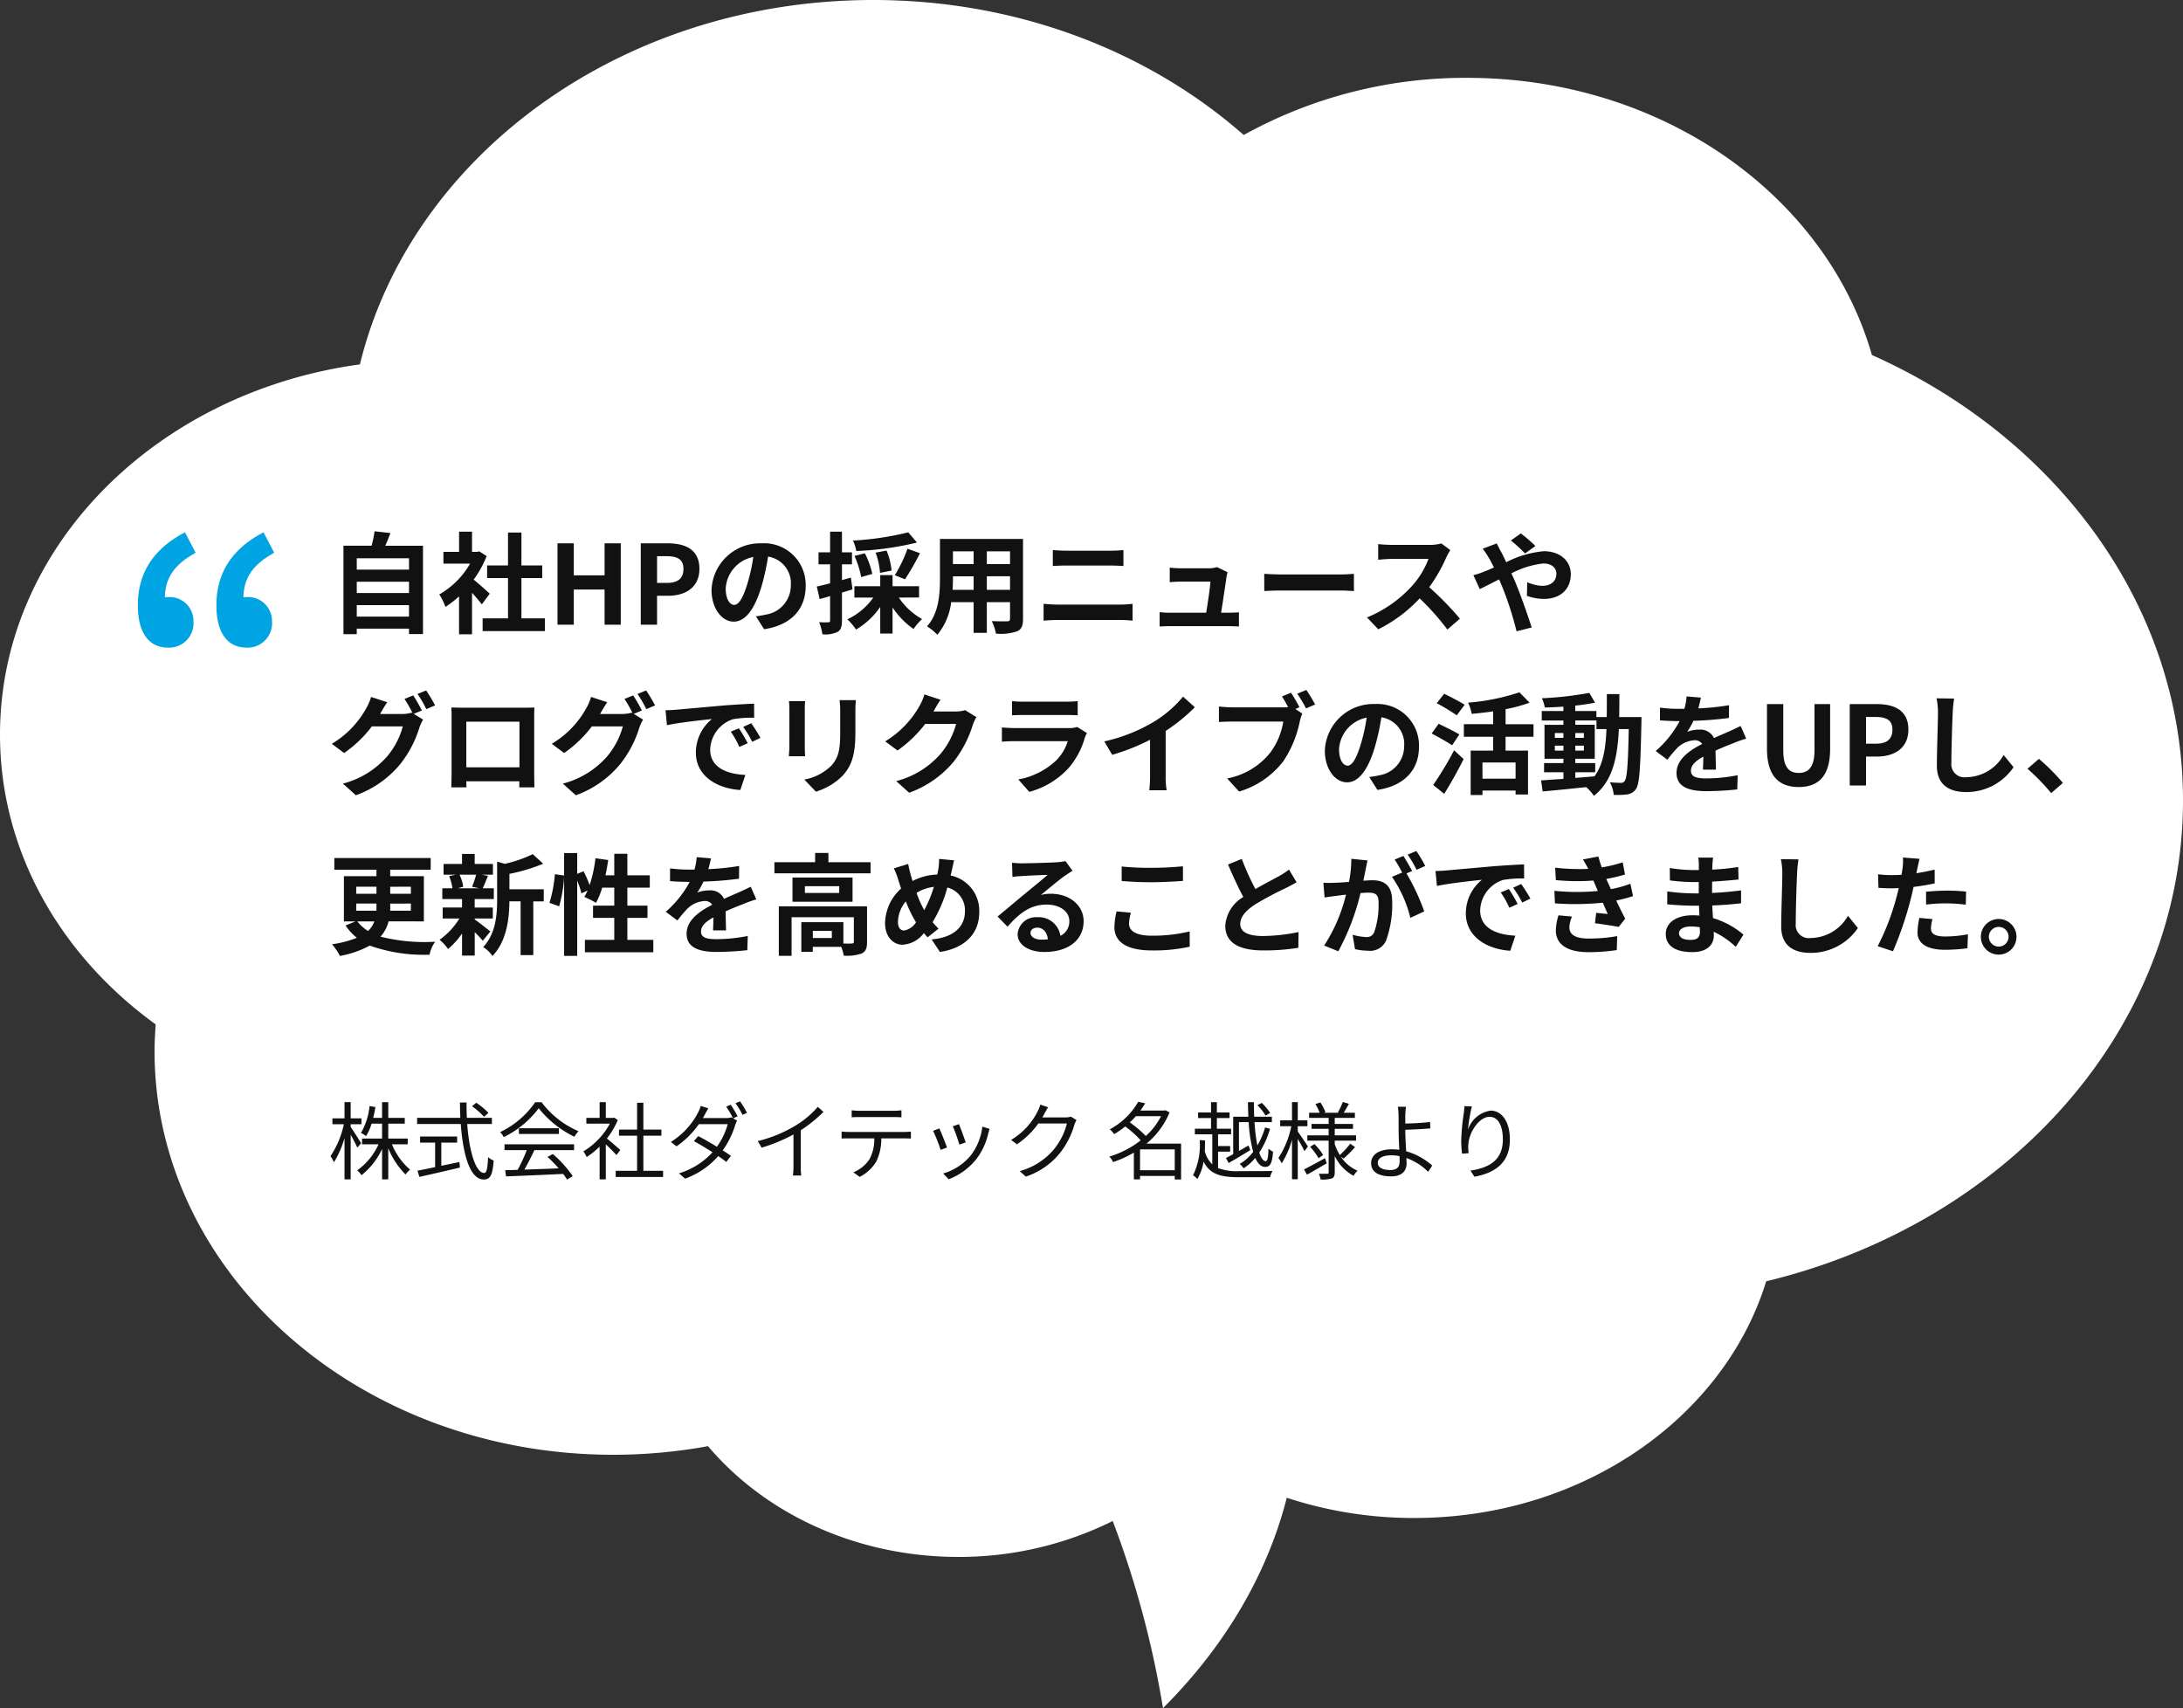 <svg xmlns="http://www.w3.org/2000/svg" width="258" height="201.876" viewBox="0 0 258 201.876">
  <rect x="0" y="0" width="258" height="201.876" fill="#333333" stroke="none"/>
  <g id="グループ_11705" data-name="グループ 11705" transform="translate(-18404.656 -12332.113)">
    <g id="e0741_1" transform="translate(18404.656 12332.113)">
      <path id="パス_6168" data-name="パス 6168" d="M241.235,59.759C235.837,40.931,216.487,27,193.4,27a54.072,54.072,0,0,0-26.411,6.754C155.789,23.9,140.309,17.8,123.2,17.8c-29.772,0-54.655,18.439-60.664,43.065C38.433,64.152,20,82.5,20,104.617c0,13.807,7.163,26.12,18.4,34.249-.068,1.046-.136,2.092-.136,3.138,0,26.359,24.272,47.727,54.214,47.727a62.487,62.487,0,0,0,11.2-1.016c6.722,7.95,17.483,13.09,29.6,13.09a40.835,40.835,0,0,0,18.23-4.244,113.881,113.881,0,0,1,5.941,22.115c9.03-9.025,12.934-18.2,14.631-24.865a47.9,47.9,0,0,0,15.073,2.391c19.893,0,36.629-11.865,41.586-27.973C257.156,162.386,278,139.523,278,112.387,278,89.405,263.029,69.472,241.235,59.759Z" transform="translate(-20 -17.8)" fill="#fff"/>
    </g>
    <path id="パス_7091" data-name="パス 7091" d="M3.458-.962V-2.314H9.633V-.962ZM9.633-5.083v1.339H3.458V-5.083Zm0-2.769v1.339H3.458V-7.852ZM6.825-9.334c.208-.468.416-.975.611-1.5l-1.872-.208a14.713,14.713,0,0,1-.351,1.7H1.885V1.118H3.458V.468H9.633v.637h1.651V-9.334Zm12.35,5.668c-.273-.26-1.274-1.157-1.9-1.664a12.618,12.618,0,0,0,1.534-2.782l-.871-.559-.273.065h-.585V-11H15.548v2.392H13.7v1.391h3.146a9.778,9.778,0,0,1-3.64,3.64,6.2,6.2,0,0,1,.728,1.469,10.758,10.758,0,0,0,1.612-1.248V1.131h1.534v-4.9c.442.481.884,1,1.157,1.365ZM22.919-.754V-5.512h2.457V-7.007H22.919v-3.887H21.333v3.887h-2.47v1.495h2.47V-.754h-3V.754h7.358V-.754ZM27.183,0h1.924V-4.16h3.64V0h1.911V-9.62H32.747v3.783h-3.64V-9.62H27.183Zm9.841,0h1.924V-3.419h1.287c2.067,0,3.718-.988,3.718-3.185,0-2.275-1.638-3.016-3.77-3.016H37.024Zm1.924-4.94V-8.1H40.04c1.326,0,2.028.377,2.028,1.495S41.431-4.94,40.1-4.94Zm9.113,2.6c-.481,0-1-.637-1-1.937a4.037,4.037,0,0,1,3.263-3.731,20.665,20.665,0,0,1-.689,3.12C49.114-3.146,48.594-2.34,48.061-2.34ZM51.6.533c3.25-.494,4.914-2.418,4.914-5.122a4.913,4.913,0,0,0-5.2-5.031,5.741,5.741,0,0,0-5.928,5.512c0,2.171,1.209,3.744,2.626,3.744S50.531-1.95,51.3-4.55a27.978,27.978,0,0,0,.767-3.5,3.186,3.186,0,0,1,2.691,3.406A3.485,3.485,0,0,1,51.831-1.2c-.338.078-.7.143-1.2.208ZM68.64-10.92a34.9,34.9,0,0,1-6.539.975,5.281,5.281,0,0,1,.4,1.235,36.743,36.743,0,0,0,7.163-1Zm-.39,5.551A28.78,28.78,0,0,0,70.018-8.45l-1.469-.533a16.986,16.986,0,0,1-1.5,3.133ZM66.664-6.4a7.91,7.91,0,0,0-.6-2.366l-1.287.247a8.558,8.558,0,0,1,.52,2.392Zm-2.275.39a9.908,9.908,0,0,0-.884-2.431l-1.222.312a11.389,11.389,0,0,1,.793,2.5Zm-2.535.442-1.053.3V-7.137h1.183V-8.554H60.8V-11H59.4v2.444H58.032v1.417H59.4v2.249c-.585.143-1.131.286-1.573.377l.338,1.482c.377-.1.806-.221,1.235-.351V-.507c0,.169-.065.221-.221.221A10.5,10.5,0,0,1,58.1-.3a5.75,5.75,0,0,1,.39,1.43A3.372,3.372,0,0,0,60.294.845C60.684.6,60.8.208,60.8-.507V-3.8c.416-.117.832-.247,1.248-.377Zm8.06,2.353V-4.55H66.781V-5.863H65.325V-4.55H62.27v1.339h2.236A7.76,7.76,0,0,1,61.438-.637,7.021,7.021,0,0,1,62.465.572a9.01,9.01,0,0,0,2.86-2.678V1.04h1.456V-2.041A9.486,9.486,0,0,0,69.264.507a5.808,5.808,0,0,1,1.014-1.17,7.934,7.934,0,0,1-2.756-2.548Zm8.008-.91v-1.6h2.743v1.6Zm-4.043,0c.026-.481.039-.949.039-1.365V-5.72h2.444v1.6Zm2.483-4.55v1.508H73.918V-8.671Zm4.3,1.508H77.922V-8.671h2.743ZM82.2-10.14H72.384V-5.5c0,1.82-.117,4.134-1.534,5.694a5.71,5.71,0,0,1,1.222,1A7.445,7.445,0,0,0,73.71-2.665h2.652V.962h1.56V-2.665h2.743v1.95c0,.234-.091.312-.338.312s-1.092.013-1.82-.026A5.844,5.844,0,0,1,79,1.053,6.037,6.037,0,0,0,81.5.78c.52-.234.7-.65.7-1.482ZM84.63-.481c.481-.039,1.118-.078,1.625-.078h7.462a14.122,14.122,0,0,1,1.43.078V-2.47a13.2,13.2,0,0,1-1.43.091H86.255c-.507,0-1.118-.052-1.625-.091Zm1.092-6.461c.442-.026,1.04-.052,1.534-.052h5.369c.455,0,1.066.039,1.443.052V-8.827c-.364.039-.923.078-1.443.078H87.243c-.442,0-1.053-.026-1.521-.078Zm19.89,5.525c.195-1.235.533-3.471.637-4.238a3.625,3.625,0,0,1,.13-.546l-1.248-.611a3.085,3.085,0,0,1-.975.143h-3.328c-.351,0-.949-.039-1.287-.078v1.716c.377-.026.884-.065,1.3-.065h3.51c-.039.728-.325,2.574-.507,3.679H99.632a12.489,12.489,0,0,1-1.287-.065V.208c.494-.026.819-.039,1.287-.039h6.851c.338,0,.975.026,1.235.039V-1.469c-.338.039-.936.052-1.274.052Zm5.1-2.561c.481-.039,1.352-.065,2.093-.065h6.981c.546,0,1.209.052,1.521.065V-6.019c-.338.026-.923.078-1.521.078H112.8c-.676,0-1.625-.039-2.093-.078Zm20.93-5.629a4.693,4.693,0,0,1-1.352.169H125.71a14.524,14.524,0,0,1-1.534-.091v1.846c.273-.013.988-.091,1.534-.091h4.407a10.073,10.073,0,0,1-1.937,3.185,14.728,14.728,0,0,1-5.33,3.731l1.339,1.4a17.124,17.124,0,0,0,4.888-3.653A29.645,29.645,0,0,1,132.353.572l1.482-1.287a36.547,36.547,0,0,0-3.627-3.718,19.113,19.113,0,0,0,2.041-3.575,6.144,6.144,0,0,1,.455-.806Zm11.115.3a19.66,19.66,0,0,0-1.716-1.482l-1.183.832a18.6,18.6,0,0,1,1.677,1.534Zm-6.227.325a10.679,10.679,0,0,1,.754,1.131c.2.338.377.7.572,1.092-.39.169-.78.338-1.157.481a7.663,7.663,0,0,1-1.274.416l.754,1.651c.546-.247,1.365-.689,2.288-1.144l.338.793A38.786,38.786,0,0,1,140.53.78l1.781-.455c-.442-1.443-1.43-4.2-2.028-5.6l-.364-.793a10.5,10.5,0,0,1,3.783-1.17c.975,0,1.534.533,1.534,1.2,0,.923-.689,1.443-1.677,1.443a4.755,4.755,0,0,1-1.768-.429l-.039,1.612a6.226,6.226,0,0,0,1.976.364c1.976,0,3.211-1.131,3.211-2.938,0-1.495-1.2-2.7-3.2-2.7a12.077,12.077,0,0,0-4.433,1.3c-.195-.429-.4-.845-.6-1.222-.143-.234-.4-.767-.52-1ZM11.154,10.134a19.034,19.034,0,0,0-1.027-1.781L9.1,8.769a15.075,15.075,0,0,1,.949,1.677l-.091-.052a4.1,4.1,0,0,1-1.131.156H6.214l.039-.065c.156-.286.494-.871.806-1.326L5.148,8.535A5.684,5.684,0,0,1,4.563,9.9,11.123,11.123,0,0,1,.507,14.073l1.456,1.092a14.272,14.272,0,0,0,3.276-3.146H8.9a9.2,9.2,0,0,1-1.846,3.536A10.4,10.4,0,0,1,1.82,18.779l1.534,1.378a12.108,12.108,0,0,0,5.239-3.679,13.12,13.12,0,0,0,2.275-4.342,5.508,5.508,0,0,1,.429-.923l-1.105-.676Zm-.52-1.95a12.372,12.372,0,0,1,1.04,1.794l1.04-.442a18.561,18.561,0,0,0-1.053-1.768ZM22.685,11.46v5.395H16.406V11.46Zm1.742-.416c0-.39,0-.871.026-1.261-.468.026-.962.026-1.287.026h-7.15c-.351,0-.845-.013-1.378-.026.026.364.026.9.026,1.261V17.4c0,.624-.026,1.755-.039,1.82h1.794l-.013-.715h6.266l-.013.715h1.794c0-.052-.026-1.3-.026-1.807Zm12.727-.91a19.035,19.035,0,0,0-1.027-1.781L35.1,8.769a15.075,15.075,0,0,1,.949,1.677l-.091-.052a4.1,4.1,0,0,1-1.131.156H32.214l.039-.065c.156-.286.494-.871.806-1.326l-1.911-.624A5.684,5.684,0,0,1,30.563,9.9a11.123,11.123,0,0,1-4.056,4.173l1.456,1.092a14.272,14.272,0,0,0,3.276-3.146H34.9a9.2,9.2,0,0,1-1.846,3.536,10.4,10.4,0,0,1-5.239,3.224l1.534,1.378a12.108,12.108,0,0,0,5.239-3.679,13.12,13.12,0,0,0,2.275-4.342,5.508,5.508,0,0,1,.429-.923l-1.1-.676Zm-.52-1.95a12.372,12.372,0,0,1,1.04,1.794l1.04-.442a18.561,18.561,0,0,0-1.053-1.768ZM48.62,12.24l-.962.4a10.03,10.03,0,0,1,1.014,1.807l.988-.442A17.037,17.037,0,0,0,48.62,12.24Zm1.456-.6-.949.442a11.437,11.437,0,0,1,1.066,1.755l.975-.468A19.445,19.445,0,0,0,50.076,11.642ZM39.949,10.108l.169,1.768c1.495-.325,4.2-.611,5.317-.728a5.1,5.1,0,0,0-1.9,3.965c0,2.8,2.548,4.251,5.252,4.42l.6-1.781c-2.184-.1-4.16-.871-4.16-2.99a3.908,3.908,0,0,1,2.717-3.6,13.294,13.294,0,0,1,2.483-.169l-.013-1.664c-.91.039-2.314.117-3.64.221-2.353.208-4.485.4-5.564.494C40.963,10.069,40.469,10.1,39.949,10.108ZM54.535,9.029a8.841,8.841,0,0,1,.052.988V14.4c0,.39-.052.9-.065,1.144h1.924c-.026-.3-.039-.806-.039-1.131V10.017c0-.416.013-.7.039-.988Zm5.98-.117a9.17,9.17,0,0,1,.078,1.3v2.47c0,2.028-.169,3-1.053,3.978A6.084,6.084,0,0,1,56.355,18.3l1.365,1.43a7.552,7.552,0,0,0,3.159-1.885c.962-1.066,1.508-2.262,1.508-5.057V10.212c0-.52.026-.936.052-1.3ZM75.361,10.1a4.169,4.169,0,0,1-1.131.156H71.617l.039-.065c.156-.286.481-.871.793-1.326l-1.9-.624A6.255,6.255,0,0,1,69.966,9.6a11.447,11.447,0,0,1-4.056,4.186l1.456,1.079a14.818,14.818,0,0,0,3.276-3.146h3.653a9.241,9.241,0,0,1-1.846,3.549A10.36,10.36,0,0,1,67.21,18.48l1.534,1.378A12.248,12.248,0,0,0,74,16.192a13.564,13.564,0,0,0,2.262-4.342,5.2,5.2,0,0,1,.429-.936ZM88.6,12.084a2.742,2.742,0,0,1-.949.13H81.211c-.4,0-.962-.026-1.508-.078v1.69c.546-.052,1.2-.065,1.508-.065H87.49a5.64,5.64,0,0,1-1.339,2.249,8.761,8.761,0,0,1-4.511,2.275l1.3,1.469a9.735,9.735,0,0,0,4.641-2.808,9.343,9.343,0,0,0,1.924-3.6,4.818,4.818,0,0,1,.247-.546Zm-7.7-1.378c.377-.026.936-.039,1.352-.039H87.23c.468,0,1.079.013,1.43.039V9.029a12.257,12.257,0,0,1-1.4.065h-5A10.958,10.958,0,0,1,80.9,9.029ZM99.06,12.552a21.241,21.241,0,0,0,3.445-2.8L101.114,8.5a13.721,13.721,0,0,1-3.393,2.938,19.972,19.972,0,0,1-5.915,2.353l.936,1.586A25.417,25.417,0,0,0,97.214,13.6v4.264a14.559,14.559,0,0,1-.091,1.7h2.054a8.937,8.937,0,0,1-.117-1.7Zm15.808-2.8a17.143,17.143,0,0,0-1-1.716l-1.066.442c.247.377.507.832.728,1.261a5.454,5.454,0,0,1-.611.026H106.9a14.475,14.475,0,0,1-1.547-.1V11.5c.338-.026.949-.052,1.547-.052h6.058a8.348,8.348,0,0,1-1.534,3.666,8.543,8.543,0,0,1-5.1,3.055l1.417,1.547a10.288,10.288,0,0,0,5.226-3.588,13.123,13.123,0,0,0,1.95-4.732,6.565,6.565,0,0,1,.286-.9l-.819-.533Zm-.26-1.6a15.41,15.41,0,0,1,1.04,1.742l1.079-.468c-.247-.455-.715-1.248-1.04-1.716Zm5.941,8.5c-.481,0-1-.637-1-1.937a4.037,4.037,0,0,1,3.263-3.731,20.665,20.665,0,0,1-.689,3.12C121.6,15.854,121.082,16.66,120.549,16.66Zm3.536,2.873c3.25-.494,4.914-2.418,4.914-5.122a4.913,4.913,0,0,0-5.2-5.031,5.741,5.741,0,0,0-5.928,5.512c0,2.171,1.209,3.744,2.626,3.744s2.522-1.586,3.289-4.186a27.978,27.978,0,0,0,.767-3.5,3.186,3.186,0,0,1,2.691,3.406,3.485,3.485,0,0,1-2.925,3.445c-.338.078-.7.143-1.2.208ZM134.394,9.458c-.559-.364-1.69-.936-2.418-1.3L131.1,9.276a26.9,26.9,0,0,1,2.366,1.43Zm-.624,3.51c-.572-.351-1.729-.91-2.444-1.261l-.832,1.144c.767.416,1.885,1.027,2.418,1.4Zm-1.794,7.02c.793-1.261,1.612-2.743,2.3-4.108l-1.131-1.04a38.42,38.42,0,0,1-2.47,4.095Zm8.437-1.794H136.5V16.283h3.913Zm2.119-4.953V11.759h-3.3V9.978a16.616,16.616,0,0,0,2.834-.767l-1.2-1.222A25.581,25.581,0,0,1,134.8,9.211a5.448,5.448,0,0,1,.429,1.326c.819-.078,1.677-.169,2.535-.3v1.521H134.3v1.482h3.458v1.638h-2.652v5.252H136.5V19.6h3.913v.468h1.469V14.879H139.23V13.241Zm4.94,4.2h2.353V16.348h-2.353v-.507h2.3V11.824h-2.3v-.507h2.5v1.014h1.183c-.091,2.327-.4,4.186-1.417,5.59-.754.065-1.521.13-2.262.182Zm-2.418-2.561v-.585h1.014v.585Zm3.432-.585v.585h-1.014v-.585Zm-1.014-.923V12.8h1.014v.572Zm-2.418-.572h1.014v.572h-1.014Zm7.6-1.885c.026-.858.026-1.768.026-2.717H151.2c0,.962,0,1.859-.013,2.717h-1.222V10.2h-2.5V9.562c.845-.091,1.651-.208,2.34-.351l-.676-1.157a40.278,40.278,0,0,1-5.6.637,4.816,4.816,0,0,1,.338,1.092c.7-.013,1.443-.052,2.2-.1v.52h-2.561v1.118h2.561v.507h-2.236v4.017h2.236v.507H143.78V17.44h2.288v.78c-1,.065-1.911.13-2.639.182l.182,1.3c1.4-.117,3.276-.312,5.148-.507a5.065,5.065,0,0,1,.91,1.027c2.184-1.729,2.782-4.407,2.951-7.891h1.17c-.078,4.2-.208,5.785-.481,6.136a.472.472,0,0,1-.442.221c-.247,0-.741-.013-1.313-.065a3.619,3.619,0,0,1,.455,1.482,8.72,8.72,0,0,0,1.612-.052,1.451,1.451,0,0,0,1.027-.65c.416-.6.52-2.483.637-7.8,0-.182.013-.689.013-.689Zm11.44,6.214c-.013-.585-.039-1.534-.052-2.249.793-.364,1.521-.65,2.093-.871a13.65,13.65,0,0,1,1.534-.546l-.65-1.495c-.468.221-.923.442-1.417.663-.533.234-1.079.455-1.742.767a1.754,1.754,0,0,0-1.716-1,4.029,4.029,0,0,0-1.456.26,7.864,7.864,0,0,0,.741-1.3,41.939,41.939,0,0,0,4.2-.338l.013-1.508a29.728,29.728,0,0,1-3.64.377c.156-.52.247-.962.312-1.274l-1.69-.143a7.164,7.164,0,0,1-.26,1.469h-.624a16.517,16.517,0,0,1-2.262-.143V11.3c.7.065,1.651.091,2.171.091h.156a12.584,12.584,0,0,1-2.834,3.536l1.378,1.027a16.488,16.488,0,0,1,1.2-1.417,3.186,3.186,0,0,1,2.015-.884,1.006,1.006,0,0,1,.9.442c-1.469.754-3.029,1.794-3.029,3.432,0,1.664,1.521,2.145,3.536,2.145a35.619,35.619,0,0,0,3.64-.208l.052-1.677a19.692,19.692,0,0,1-3.653.377c-1.261,0-1.872-.195-1.872-.91,0-.637.52-1.144,1.469-1.664-.013.559-.026,1.157-.052,1.534Zm9.776,2.054c2.353,0,3.718-1.313,3.718-4.511V9.38h-1.846v5.46c0,2-.728,2.678-1.872,2.678s-1.82-.676-1.82-2.678V9.38h-1.924v5.291C170.131,17.869,171.535,19.182,173.875,19.182ZM179.907,19h1.924V15.581h1.287c2.067,0,3.718-.988,3.718-3.185,0-2.275-1.638-3.016-3.77-3.016h-3.159Zm1.924-4.94V10.9h1.092c1.326,0,2.028.377,2.028,1.495s-.637,1.664-1.963,1.664ZM190.164,8.7a8.083,8.083,0,0,1,.169,1.742c0,1.1-.13,4.485-.13,6.214,0,2.2,1.365,3.12,3.471,3.12a6.7,6.7,0,0,0,5.59-2.938l-1.17-1.443a5.14,5.14,0,0,1-4.407,2.626,1.55,1.55,0,0,1-1.768-1.716c0-1.6.091-4.485.156-5.863a13.209,13.209,0,0,1,.169-1.716Zm14.937,10a24.367,24.367,0,0,0-2.834-2.847l-1.352,1.17A24.4,24.4,0,0,1,203.71,19.9ZM5.538,35.062a2.838,2.838,0,0,1-.754,1.131,4.934,4.934,0,0,1-1.261-1.131ZM3.393,32.956H5.785v.416c0,.143,0,.286-.013.429H3.393Zm0-1.989H5.785V31.8H3.393Zm6.461,0V31.8H7.41v-.832Zm0,2.834H7.4c.013-.143.013-.286.013-.416v-.429H9.854Zm1.534,1.261V29.719H7.41v-.767h4.784V27.574H.806v1.378H5.785v.767H1.937v5.343H3.315l-1.183.481A6.268,6.268,0,0,0,3.471,37a12.619,12.619,0,0,1-2.938.767,7.181,7.181,0,0,1,.936,1.378,11.732,11.732,0,0,0,3.523-1.222A19.179,19.179,0,0,0,12.064,39a3.747,3.747,0,0,1,.663-1.534,21.258,21.258,0,0,1-6.461-.6,4.261,4.261,0,0,0,.949-1.807Zm6.175-5.525a9.717,9.717,0,0,1-.481,1.43l.858.182H15.392l.65-.182a5.126,5.126,0,0,0-.442-1.43Zm-.169,5.187h2.145v-1.3H17.394v-1h2.262V31.149H18.343c.182-.39.39-.91.624-1.469l-.754-.143h1.339V28.276H17.394V27.093H15.9v1.183H13.715v1.261h1.456l-.793.182a5.861,5.861,0,0,1,.39,1.43h-1.2v1.274H15.9v1H13.611v1.3h1.976a8.529,8.529,0,0,1-2.34,2.509,5.713,5.713,0,0,1,1,1.092A9.183,9.183,0,0,0,15.9,36.492V39.1h1.5V36.336a12.167,12.167,0,0,1,.949,1.014l.9-1.1c-.3-.234-1.378-1.092-1.846-1.417Zm8.164-3.458H21.5v-1.82a21.067,21.067,0,0,0,3.991-1.2l-1.235-1.131a15.168,15.168,0,0,1-3.3,1.144l-.91-.26v4.511c0,1.794-.156,4-1.651,5.59a3.563,3.563,0,0,1,1.1,1.053c1.716-1.781,1.989-4.524,2-6.461h1.326v6.357h1.5V32.7h1.235Zm9.88,5.98v-2.6h2.379V33.2H35.438V31.071H38.09V29.615H35.438V27.067H33.891v2.548h-1.04c.13-.585.234-1.2.325-1.807L31.668,27.6a15.734,15.734,0,0,1-.689,3.172,14.905,14.905,0,0,0-.715-1.638l-.754.312V26.989H27.963v2.652l-1.092-.156a15.45,15.45,0,0,1-.637,3.38l1.144.416a16.567,16.567,0,0,0,.585-3.445v9.3H29.51V30.252a9.04,9.04,0,0,1,.494,1.5l.741-.338c-.13.273-.26.52-.39.754a13.67,13.67,0,0,1,1.378.7,8.88,8.88,0,0,0,.728-1.794h1.43V33.2H31.382v1.443h2.509v2.6H30.42v1.469h8.086V37.246ZM47.1,36.128c-.013-.585-.039-1.534-.052-2.249.793-.364,1.521-.65,2.093-.871a13.651,13.651,0,0,1,1.534-.546l-.65-1.495c-.468.221-.923.442-1.417.663-.533.234-1.079.455-1.742.767a1.754,1.754,0,0,0-1.716-1,4.029,4.029,0,0,0-1.456.26,7.864,7.864,0,0,0,.741-1.3,41.938,41.938,0,0,0,4.2-.338l.013-1.508a29.728,29.728,0,0,1-3.64.377c.156-.52.247-.962.312-1.274l-1.69-.143a7.164,7.164,0,0,1-.26,1.469h-.624a16.517,16.517,0,0,1-2.262-.143V30.3c.7.065,1.651.091,2.171.091h.156a12.584,12.584,0,0,1-2.834,3.536l1.378,1.027a16.487,16.487,0,0,1,1.2-1.417,3.186,3.186,0,0,1,2.015-.884,1.006,1.006,0,0,1,.9.442c-1.469.754-3.029,1.794-3.029,3.432,0,1.664,1.521,2.145,3.536,2.145a35.619,35.619,0,0,0,3.64-.208l.052-1.677a19.691,19.691,0,0,1-3.653.377c-1.261,0-1.872-.195-1.872-.91,0-.637.52-1.144,1.469-1.664-.013.559-.026,1.157-.052,1.534Zm12.506.9H57.356V36.18H59.6Zm4.16-3.744H53.339v5.85h1.508V34.568h7.358v2.9c0,.156-.052.195-.247.208-.143.013-.546.013-.988,0V35.153H56v3.5h1.352v-.585H60.71a4.385,4.385,0,0,1,.3,1.04,5.189,5.189,0,0,0,2.106-.247c.507-.234.65-.65.65-1.365Zm-3.289-1.586H56.42V30.9h4.056Zm-5.525-1.82v2.86h7.1v-2.86ZM59.2,28.068V26.976H57.629v1.092h-4.81v1.313H64.181V28.068Zm8.944,8.073c-.468,0-.728-.4-.728-1.027a3.929,3.929,0,0,1,.936-2.418,14.169,14.169,0,0,0,1.2,2.47A2.1,2.1,0,0,1,68.146,36.141Zm3.523-5.161a15.338,15.338,0,0,1-1.144,2.756,12.9,12.9,0,0,1-.91-2.041A5.019,5.019,0,0,1,71.669,30.98Zm2.093-1.833c.078-.325.195-.949.3-1.3l-1.781-.169a6.948,6.948,0,0,1-.091,1.222c-.039.195-.078.4-.13.624a6.711,6.711,0,0,0-2.912.767c-.091-.273-.169-.546-.234-.793-.1-.377-.208-.806-.286-1.222l-1.69.52a9.47,9.47,0,0,1,.52,1.339c.1.351.221.7.338,1.04a5.647,5.647,0,0,0-1.9,4.069c0,1.664.988,2.574,2.054,2.574a3.361,3.361,0,0,0,2.535-1.378c.13.169.286.338.442.507l1.287-1.027c-.234-.234-.468-.494-.7-.767a15.672,15.672,0,0,0,1.742-4.095,2.758,2.758,0,0,1,2.08,2.834c0,1.612-1.105,3.055-3.939,3.3l.988,1.482c2.691-.4,4.641-1.963,4.641-4.693a4.242,4.242,0,0,0-3.38-4.342ZM84.383,37.22c-.754,0-1.3-.325-1.3-.806,0-.325.312-.611.793-.611.7,0,1.183.546,1.261,1.378A6.787,6.787,0,0,1,84.383,37.22Zm2.834-9.282a6.209,6.209,0,0,1-.988.13c-.728.065-3.484.13-4.16.13-.364,0-.806-.026-1.17-.065l.052,1.677a8.5,8.5,0,0,1,1.053-.1c.676-.052,2.444-.13,3.107-.143-.637.559-1.976,1.638-2.691,2.236-.767.624-2.314,1.937-3.224,2.678l1.17,1.209c1.378-1.56,2.665-2.613,4.641-2.613,1.5,0,2.665.78,2.665,1.937a1.877,1.877,0,0,1-1.053,1.755,2.592,2.592,0,0,0-2.743-2.2,2.163,2.163,0,0,0-2.314,2c0,1.287,1.352,2.106,3.146,2.106,3.107,0,4.654-1.612,4.654-3.64,0-1.872-1.664-3.237-3.848-3.237a4.329,4.329,0,0,0-1.209.143c.806-.65,2.158-1.794,2.847-2.275q.429-.292.9-.585Zm6.643,2.353c1.053.078,2.171.143,3.523.143,1.222,0,2.821-.091,3.718-.156V28.549c-.988.1-2.457.182-3.731.182a33.74,33.74,0,0,1-3.51-.156Zm-.6,3.588A8.28,8.28,0,0,0,93,35.738c0,1.768,1.482,2.756,4.433,2.756a19.656,19.656,0,0,0,4.472-.442l-.013-1.807a18.256,18.256,0,0,1-4.524.507c-1.859,0-2.639-.6-2.639-1.417a5.341,5.341,0,0,1,.221-1.3Zm20.371-4.94a8.889,8.889,0,0,1-1.183.78c-.611.338-1.729.91-2.782,1.521a30.184,30.184,0,0,1-1.612-3.562l-1.625.663c.585,1.365,1.209,2.73,1.807,3.835a4.29,4.29,0,0,0-2.132,3.393c0,2.21,1.937,2.925,4.5,2.925a25.179,25.179,0,0,0,4.134-.312l.026-1.859a21.532,21.532,0,0,1-4.212.468c-1.781,0-2.678-.494-2.678-1.417,0-.9.715-1.638,1.794-2.34a39.426,39.426,0,0,1,3.588-1.911c.468-.234.884-.455,1.274-.689Zm16.107-.429a15.386,15.386,0,0,0-1.053-1.768l-1.027.429a12.97,12.97,0,0,1,1.053,1.794ZM121,27.665a14.253,14.253,0,0,1-.273,2.73c-.65.052-1.261.091-1.664.1a11.953,11.953,0,0,1-1.365,0l.143,1.742c.4-.065,1.066-.156,1.43-.195.247-.039.65-.091,1.1-.143a19.1,19.1,0,0,1-2.587,6.019l1.677.676a27.9,27.9,0,0,0,2.626-6.877c.364-.026.676-.052.884-.052.806,0,1.248.143,1.248,1.17a9.829,9.829,0,0,1-.52,3.523.946.946,0,0,1-.962.559,7.512,7.512,0,0,1-1.586-.273l.286,1.7a7.289,7.289,0,0,0,1.534.182A2.057,2.057,0,0,0,125.1,37.35a12.585,12.585,0,0,0,.728-4.693c0-1.846-.962-2.457-2.327-2.457-.26,0-.65.026-1.079.052.091-.468.195-.936.273-1.326.065-.325.143-.728.221-1.066Zm7.189,1.443c-.26-.481-.715-1.3-1.04-1.781l-1.027.429a14.373,14.373,0,0,1,.884,1.534l-1.2.507a14.579,14.579,0,0,1,2.171,4.849l1.638-.767a25.58,25.58,0,0,0-2.093-4.485ZM139.62,31.24l-.962.4a10.03,10.03,0,0,1,1.014,1.807l.988-.442A17.037,17.037,0,0,0,139.62,31.24Zm1.456-.6-.949.442a11.436,11.436,0,0,1,1.066,1.755l.975-.468A19.445,19.445,0,0,0,141.076,30.642Zm-10.127-1.534.169,1.768c1.5-.325,4.2-.611,5.317-.728a5.1,5.1,0,0,0-1.9,3.965c0,2.8,2.548,4.251,5.252,4.42l.6-1.781c-2.184-.1-4.16-.871-4.16-2.99a3.908,3.908,0,0,1,2.717-3.6,13.3,13.3,0,0,1,2.483-.169l-.013-1.664c-.91.039-2.314.117-3.64.221-2.353.208-4.485.4-5.564.494C131.963,29.069,131.469,29.1,130.949,29.108Zm14.534,5.239a6.684,6.684,0,0,0-.312,1.755c0,1.781,1.482,2.6,3.887,2.6a22.8,22.8,0,0,0,3.315-.247l.052-1.651a18.731,18.731,0,0,1-3.406.286c-1.677,0-2.249-.546-2.249-1.352a3.813,3.813,0,0,1,.312-1.248Zm8.5-3.731a13.779,13.779,0,0,1-2.3.637l-.3-.65-.247-.559a18.576,18.576,0,0,0,2.21-.52l-.273-1.443a15.6,15.6,0,0,1-2.47.6,11.008,11.008,0,0,1-.4-1.287l-1.833.351a11.578,11.578,0,0,1,.624,1.1v.013a24.238,24.238,0,0,1-3.9-.143l.078,1.469a25.526,25.526,0,0,0,4.433.052l.312.728.221.507A26.129,26.129,0,0,1,145,31.448l.065,1.482a32.343,32.343,0,0,0,5.655-.078l.585,1.339c-.351-.039-.858-.078-1.365-.143l-.143,1.235c.858.1,2.093.3,2.808.429l.767-.975c-.377-.7-.741-1.456-1.066-2.145a14.981,14.981,0,0,0,1.989-.52ZM162.2,36.3c0,.741-.442.949-1.131.949-.884,0-1.339-.312-1.339-.793,0-.442.494-.793,1.4-.793a6.9,6.9,0,0,1,1.053.091C162.2,35.972,162.2,36.154,162.2,36.3Zm5.148.325a9.958,9.958,0,0,0-3.6-1.95c-.039-.494-.065-1.014-.091-1.495,1.248-.039,2.249-.13,3.406-.26V31.4c-1.053.13-2.132.247-3.432.3l.013-1.339c1.235-.065,2.275-.169,3.12-.247l-.039-1.482a26.974,26.974,0,0,1-3.068.312l.013-.507a8.6,8.6,0,0,1,.091-.91h-1.755a5.153,5.153,0,0,1,.065.884v.585h-.637a17.041,17.041,0,0,1-2.795-.247l.013,1.469a21.439,21.439,0,0,0,2.8.195h.611v1.339h-.611a23.354,23.354,0,0,1-3.107-.234l-.013,1.521c.858.1,2.34.169,3.094.169h.663c.013.377.026.78.052,1.17a7.9,7.9,0,0,0-.793-.039c-1.989,0-3.185.91-3.185,2.21,0,1.365,1.092,2.145,3.146,2.145,1.7,0,2.535-.845,2.535-1.95,0-.13,0-.286-.013-.455a9.751,9.751,0,0,1,2.6,1.781Zm4.42-8.918a8.083,8.083,0,0,1,.169,1.742c0,1.1-.13,4.485-.13,6.214,0,2.2,1.365,3.12,3.471,3.12a6.7,6.7,0,0,0,5.59-2.938L179.7,34.4a5.14,5.14,0,0,1-4.407,2.626,1.55,1.55,0,0,1-1.768-1.716c0-1.6.091-4.485.156-5.863a13.212,13.212,0,0,1,.169-1.716Zm17.16,5.369a18.915,18.915,0,0,1,2.483-.143,18.6,18.6,0,0,1,2.21.156l.039-1.547a22.351,22.351,0,0,0-2.262-.117c-.832,0-1.755.065-2.47.13Zm1.014-4.134c-.7.169-1.43.312-2.158.429l.1-.494c.065-.286.182-.858.273-1.209l-1.963-.156a6.684,6.684,0,0,1-.052,1.3q-.039.312-.117.741c-.39.026-.767.039-1.144.039a12.674,12.674,0,0,1-1.625-.1L183.3,31.1c.455.026.936.052,1.56.052.26,0,.546-.013.845-.026-.091.364-.182.728-.273,1.066a28.385,28.385,0,0,1-2.223,5.8l1.807.6a41.52,41.52,0,0,0,2.041-5.954c.143-.52.273-1.092.39-1.651.858-.1,1.729-.247,2.5-.416Zm-1.807,5.707a8.836,8.836,0,0,0-.221,1.716c0,1.3,1.105,2.054,3.276,2.054a20.6,20.6,0,0,0,2.626-.182l.065-1.651a14.925,14.925,0,0,1-2.678.26c-1.378,0-1.7-.416-1.7-.975a4.454,4.454,0,0,1,.182-1.079Zm9.373.13a2.106,2.106,0,1,0,2.106,2.106A2.111,2.111,0,0,0,197.509,34.776Zm0,3.263a1.164,1.164,0,1,1,1.17-1.157A1.16,1.16,0,0,1,197.509,38.039Z" transform="translate(18443.363 12405.945)" fill="#111"/>
    <path id="パス_7090" data-name="パス 7090" d="M7.838-28.044c-3.713,1.931-5.57,4.79-5.57,8.615,0,3.156,1.225,5.013,3.6,5.013a2.887,2.887,0,0,0,2.971-3.119A2.818,2.818,0,0,0,5.87-20.394a1.523,1.523,0,0,0-.408.037C5.5-22.771,6.724-24.331,9.1-25.63Zm9.284,0c-3.713,1.931-5.57,4.79-5.57,8.615,0,3.156,1.225,5.013,3.6,5.013a2.887,2.887,0,0,0,2.971-3.119,2.818,2.818,0,0,0-2.971-2.859,1.523,1.523,0,0,0-.408.037c.037-2.414,1.263-3.973,3.639-5.273Z" transform="translate(18418.68 12423.072)" fill="#00a4e3"/>
    <path id="パス_7092" data-name="パス 7092" d="M3.97-3.51c-.17-.3-.96-1.54-1.23-1.91v-.33H4.01v-.7H2.74V-8.37H2.01v1.92H.58v.7H1.93A10.611,10.611,0,0,1,.35-1.98a3.63,3.63,0,0,1,.41.72A11.161,11.161,0,0,0,2.01-4.12V.76h.73V-4.51c.29.53.64,1.18.78,1.52Zm5.51.13v-.68H7.18V-5.82H9.13V-6.5H7.18V-8.36H6.45V-6.5H5.4c.1-.41.19-.84.26-1.28L4.97-7.9A7.9,7.9,0,0,1,3.95-4.72a2.831,2.831,0,0,1,.61.37,6.254,6.254,0,0,0,.65-1.47H6.45v1.76H4.08v.68H6.03A7.636,7.636,0,0,1,3.51-.3a2.775,2.775,0,0,1,.51.57,8.6,8.6,0,0,0,2.43-3.1V.76h.73V-2.92A9.44,9.44,0,0,0,9.22.19a2.664,2.664,0,0,1,.54-.57,8.018,8.018,0,0,1-2.15-3ZM19.02-7.1a8.684,8.684,0,0,0-1.44-1.19l-.5.41A8.64,8.64,0,0,1,18.5-6.63ZM13.45-3.58h1.87V-4.3H10.94v.72h1.78v2.9c-.8.16-1.53.31-2.09.42l.23.73c1.27-.28,3.1-.7,4.79-1.1l-.06-.66c-.72.16-1.44.3-2.14.45Zm5.98-2.2v-.73H16.47c-.03-.59-.04-1.19-.04-1.81h-.78c.01.61.02,1.22.05,1.81H10.59v.73h5.16c.27,3.69,1.1,6.56,2.72,6.56.76,0,1.04-.51,1.17-2.24a2.081,2.081,0,0,1-.66-.41C18.92-.54,18.8.01,18.53.01c-.99,0-1.77-2.43-2.02-5.79Zm1.49,3.09h2.63A18.872,18.872,0,0,1,22.47-.36c-.54.02-1.04.03-1.47.04l.1.73C22.81.35,25.4.24,27.85.12a6.257,6.257,0,0,1,.46.67l.67-.41a13.318,13.318,0,0,0-2.35-2.61L26-1.89A15.368,15.368,0,0,1,27.32-.54c-1.4.06-2.81.11-4.05.15.4-.7.83-1.56,1.18-2.3h4.69v-.69H20.92Zm1.7-2.59v.68h4.73v-.68Zm1.92-3.07A10.505,10.505,0,0,1,20.4-4.82a2.337,2.337,0,0,1,.43.59,11.439,11.439,0,0,0,4.13-3.41,12.259,12.259,0,0,0,4.22,3.37,3.983,3.983,0,0,1,.48-.66A10.774,10.774,0,0,1,25.3-8.35ZM34.61-2.71c-.25-.22-1.13-.99-1.59-1.36a9.276,9.276,0,0,0,1.29-2.18l-.42-.28-.13.03h-.87V-8.36h-.73V-6.5H30.59v.68h2.78a8.674,8.674,0,0,1-3.13,3.28,3.364,3.364,0,0,1,.39.67,9.911,9.911,0,0,0,1.53-1.24V.76h.73V-3.38c.45.42,1,.98,1.26,1.27ZM37.33-.25V-4.4h2.13v-.72H37.33V-8.29h-.74v3.17H34.45v.72h2.14V-.25H34.06V.48h5.6V-.25Zm9.79-7.58a11,11,0,0,1,.8,1.36l-.17-.1a1.979,1.979,0,0,1-.66.09H44.36c.08-.13.15-.25.21-.37.1-.19.28-.52.44-.78l-.9-.29a3.827,3.827,0,0,1-.32.79,8.841,8.841,0,0,1-3.21,3.47l.67.52a10.6,10.6,0,0,0,2.64-2.62H47.3a8.42,8.42,0,0,1-1.28,2.67c-.78-.48-1.62-.96-2.2-1.26l-.52.59c.56.31,1.41.81,2.2,1.32A8.745,8.745,0,0,1,41.54.05l.72.63a9.488,9.488,0,0,0,3.92-2.67c.38.26.71.5.95.69l.55-.71c-.25-.18-.59-.41-.97-.65a10.528,10.528,0,0,0,1.47-2.98,3.142,3.142,0,0,1,.23-.53l-.47-.28.53-.24a14.172,14.172,0,0,0-.82-1.37Zm1.1-.4a9.779,9.779,0,0,1,.83,1.37l.53-.24a12.4,12.4,0,0,0-.83-1.36Zm9.73.42A11.033,11.033,0,0,1,55.32-5.6a15.783,15.783,0,0,1-4.47,1.84l.46.78a20,20,0,0,0,3.76-1.56V-.76A9.276,9.276,0,0,1,55.01.31h.98a7.546,7.546,0,0,1-.06-1.07V-5.04a15.686,15.686,0,0,0,2.68-2.17ZM66.9-6.6c.29,0,.64.01.93.03V-7.4a7.378,7.378,0,0,1-.93.06H62.85a8.318,8.318,0,0,1-.9-.06v.83c.25-.02.58-.03.91-.03ZM61.63-4.84a7.848,7.848,0,0,1-.87-.05v.83c.27-.02.56-.02.87-.02h2.99a4.841,4.841,0,0,1-.58,2.48A4.14,4.14,0,0,1,62.15-.07l.74.54a4.794,4.794,0,0,0,1.97-1.82,6.053,6.053,0,0,0,.59-2.73h2.72c.24,0,.56.01.78.02v-.83a5.361,5.361,0,0,1-.78.05Zm13-.92-.73.25a18.85,18.85,0,0,1,.78,2.17l.74-.26C75.29-4.04,74.8-5.36,74.63-5.76Zm2.76.29a6.857,6.857,0,0,1-1.38,3.42A6.643,6.643,0,0,1,72.76.07l.66.68a7.7,7.7,0,0,0,3.26-2.38A7.838,7.838,0,0,0,78.1-4.7c.04-.13.08-.29.15-.5Zm-5.08.21-.74.29a17.886,17.886,0,0,1,.89,2.25L73.22-3C73.03-3.52,72.51-4.83,72.31-5.26ZM87.85-6.65a1.915,1.915,0,0,1-.65.09H84.48a4.5,4.5,0,0,0,.24-.42c.1-.19.28-.52.45-.78l-.93-.31a3.028,3.028,0,0,1-.31.79A8.174,8.174,0,0,1,80.79-3.9l.69.52a9.918,9.918,0,0,0,2.53-2.46h3.38A8.049,8.049,0,0,1,85.8-2.72,8.09,8.09,0,0,1,81.81-.21l.72.65a8.768,8.768,0,0,0,3.98-2.72,9.744,9.744,0,0,0,1.77-3.44,4.268,4.268,0,0,1,.24-.53ZM96.03-.32V-2.78h4.1V-.32ZM98.51-6.7a8.1,8.1,0,0,1-1.8,2.34,12.928,12.928,0,0,0-1.89-1.61,8.118,8.118,0,0,0,.71-.73Zm2.37,3.24H96.79a9.435,9.435,0,0,0,2.73-3.69l-.49-.26-.14.04H96.07c.21-.29.4-.58.57-.86l-.83-.17a8.421,8.421,0,0,1-3.36,3.25,2.536,2.536,0,0,1,.52.57,10.815,10.815,0,0,0,1.31-.91,12.451,12.451,0,0,1,1.83,1.64A11.149,11.149,0,0,1,92.4-1.93a2.259,2.259,0,0,1,.44.65A12.558,12.558,0,0,0,95.3-2.4V.76h.73V.36h4.1V.78h.75Zm10.53-3.63a6.735,6.735,0,0,0-.99-1.18L109.9-8a6.258,6.258,0,0,1,.97,1.23Zm-4.37,4.87c-.32.18-.62.34-.86.46l.32.59c.74-.42,1.68-.98,2.56-1.52l-.21-.55c-.38.22-.76.44-1.13.64V-6h1.15a17.639,17.639,0,0,0,.53,3.51,5.472,5.472,0,0,1-1.59,1.43,2.524,2.524,0,0,1,.46.52,5.947,5.947,0,0,0,1.38-1.24c.29.68.68,1.07,1.16,1.07.61,0,.83-.42.94-1.8a1.888,1.888,0,0,1-.54-.36c-.03,1.05-.12,1.48-.33,1.48-.29,0-.55-.37-.76-1.01a10.165,10.165,0,0,0,1.27-2.81l-.58-.16a9.429,9.429,0,0,1-.91,2.13A19.566,19.566,0,0,1,109.56-6h2.05v-.64h-2.09c-.02-.55-.03-1.12-.03-1.72h-.71c.01.59.03,1.17.05,1.72h-1.79Zm-1.79-.29h1.43v-.66h-1.43V-4.56h1.54v-.66h-1.68V-6.48h1.5v-.66h-1.5V-8.36h-.69v1.22h-1.53v.66h1.53v1.26h-1.91v.66h2.06v3.55a3.347,3.347,0,0,1-.89-1.56c.03-.44.03-.87.03-1.27l-.63-.04a8.094,8.094,0,0,1-.79,4.17,1.639,1.639,0,0,1,.51.44,5.969,5.969,0,0,0,.74-2.06c.76,1.49,2,1.84,4.19,1.84h3.66a3.022,3.022,0,0,1,.3-.74c-.58.02-3.5.02-3.96.02a6.22,6.22,0,0,1-2.48-.36Zm10.62-.61c-.17-.27-.92-1.4-1.2-1.77v-.63h1.14v-.69h-1.14V-8.37h-.68v2.16h-1.4v.69h1.32a10.854,10.854,0,0,1-1.52,3.75,4.148,4.148,0,0,1,.38.64,10.441,10.441,0,0,0,1.22-2.79V.75h.68V-4.01c.3.5.65,1.12.79,1.44Zm2.02,1.38c-.91.5-1.85,1.01-2.48,1.33l.35.62c.68-.38,1.53-.87,2.33-1.34Zm-1.76-1.34a7.254,7.254,0,0,1,1,1.34l.54-.38a7,7,0,0,0-1.03-1.29Zm3.95,1.39a13.414,13.414,0,0,0,1.36-1.36l-.57-.4a10.279,10.279,0,0,1-1.23,1.34,6.173,6.173,0,0,1-.6-1.3v-.4h2.52v-.63h-2.52v-.77h2.16v-.58h-2.16V-6.5h2.38v-.61H120.1c.19-.3.41-.69.62-1.06l-.73-.21a8.7,8.7,0,0,1-.58,1.24l.09.03h-1.74l.18-.07a5.312,5.312,0,0,0-.6-1.15l-.58.19a7.462,7.462,0,0,1,.5,1.03h-1.25v.61h2.31v.71H116.3v.58h2.02v.77H115.8v.63h2.52V-.07c0,.13-.03.17-.16.17s-.56.01-1,0a2.43,2.43,0,0,1,.21.68,3.835,3.835,0,0,0,1.34-.13c.25-.12.33-.32.33-.72V-2A5.255,5.255,0,0,0,121.26.34a3.161,3.161,0,0,1,.48-.6,4.391,4.391,0,0,1-1.98-1.67Zm6.63.33c0,.68-.35,1.02-1.08,1.02-.95,0-1.5-.3-1.5-.85s.58-.89,1.6-.89a4.5,4.5,0,0,1,.97.1C126.7-1.73,126.71-1.52,126.71-1.36Zm.67-3.74c.81-.02,2.08-.08,2.96-.16l-.03-.76c-.89.12-2.14.17-2.93.19,0-.39-.01-.74,0-1.01a8.627,8.627,0,0,1,.08-.98h-.96a7.258,7.258,0,0,1,.08.98c.01.42.01,1.24.01,1.81,0,.59.04,1.5.08,2.3a5.932,5.932,0,0,0-.84-.06c-1.71,0-2.49.74-2.49,1.63,0,1.13,1.01,1.57,2.37,1.57,1.32,0,1.82-.7,1.82-1.51,0-.18-.01-.4-.02-.66a6.92,6.92,0,0,1,2.57,1.63l.48-.74a7.858,7.858,0,0,0-3.08-1.69c-.05-.86-.1-1.82-.1-2.47Zm6.99-2.79c-.01.24-.04.54-.08.85a25.981,25.981,0,0,0-.3,3.2,12.116,12.116,0,0,0,.1,1.57l.78-.06a4.134,4.134,0,0,1-.02-1.21c.12-1.3,1.26-3.09,2.49-3.09,1.05,0,1.57,1.12,1.57,2.68,0,2.49-1.68,3.35-3.83,3.68l.47.72c2.46-.45,4.19-1.66,4.19-4.41,0-2.08-.95-3.4-2.27-3.4a3.309,3.309,0,0,0-2.68,2.25,18.354,18.354,0,0,1,.46-2.75Z" transform="translate(18443.363 12470.732)" fill="#111"/>
  </g>
</svg>
